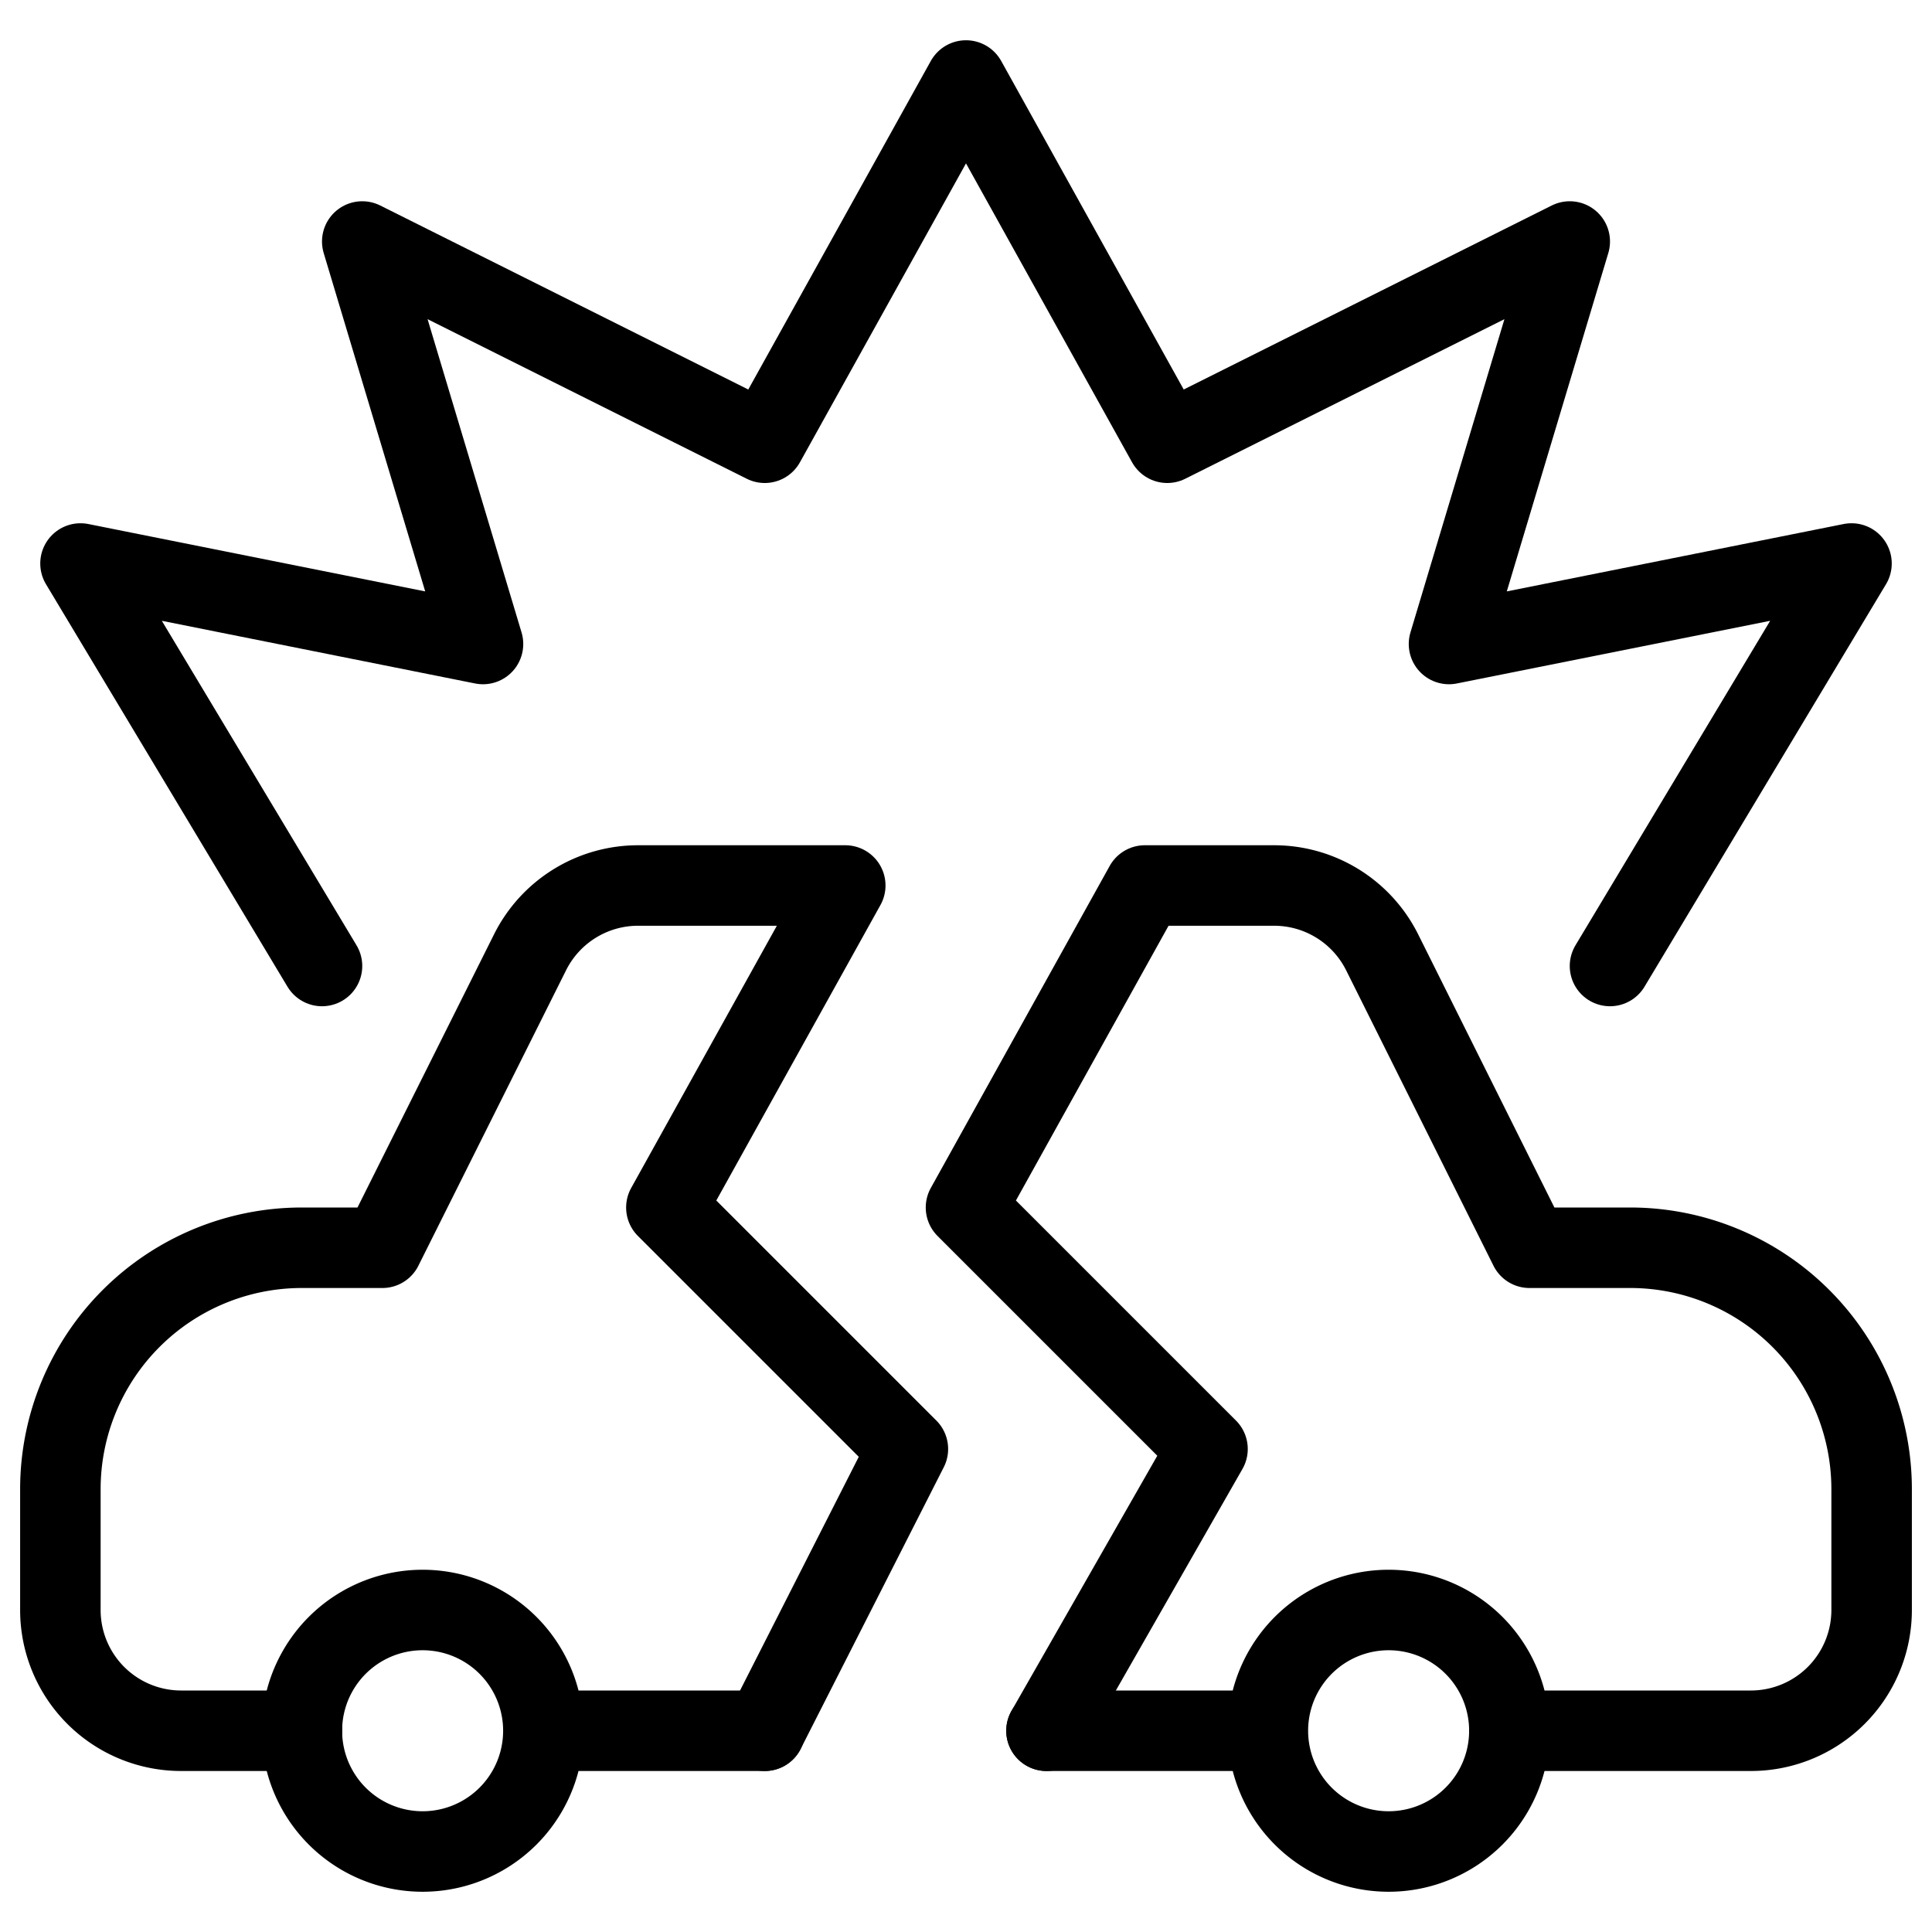 <svg xmlns="http://www.w3.org/2000/svg" fill="none" viewBox="0 0 24 24" stroke="black"><path stroke-linecap="round" stroke-linejoin="round" d="M17.25 23a1.5 1.5 0 1 0 0-3 1.5 1.5 0 0 0 0 3Zm-12 0a1.5 1.5 0 1 0 0-3 1.5 1.5 0 0 0 0 3Zm4.25-1.5H6.75m9 0H13"/><path stroke-linecap="round" stroke-linejoin="round" d="M18.75 21.5h3a1.5 1.5 0 0 0 1.5-1.5v-1.5a3 3 0 0 0-3-3H19l-1.831-3.671A1.5 1.5 0 0 0 15.827 11h-1.605L12 15l3 3-2 3.5m-9.25 0h-1.5A1.5 1.5 0 0 1 .75 20v-1.5a3 3 0 0 1 3-3h1l1.835-3.671A1.5 1.5 0 0 1 7.927 11H10.5l-2.222 4 3 3L9.5 21.5"/><path stroke-linecap="round" stroke-linejoin="round" d="M4 12 1 7l5 1-1.5-5 5 2.5L12 1l2.5 4.5 5-2.5L18 8l5-1-3 5"/></svg>